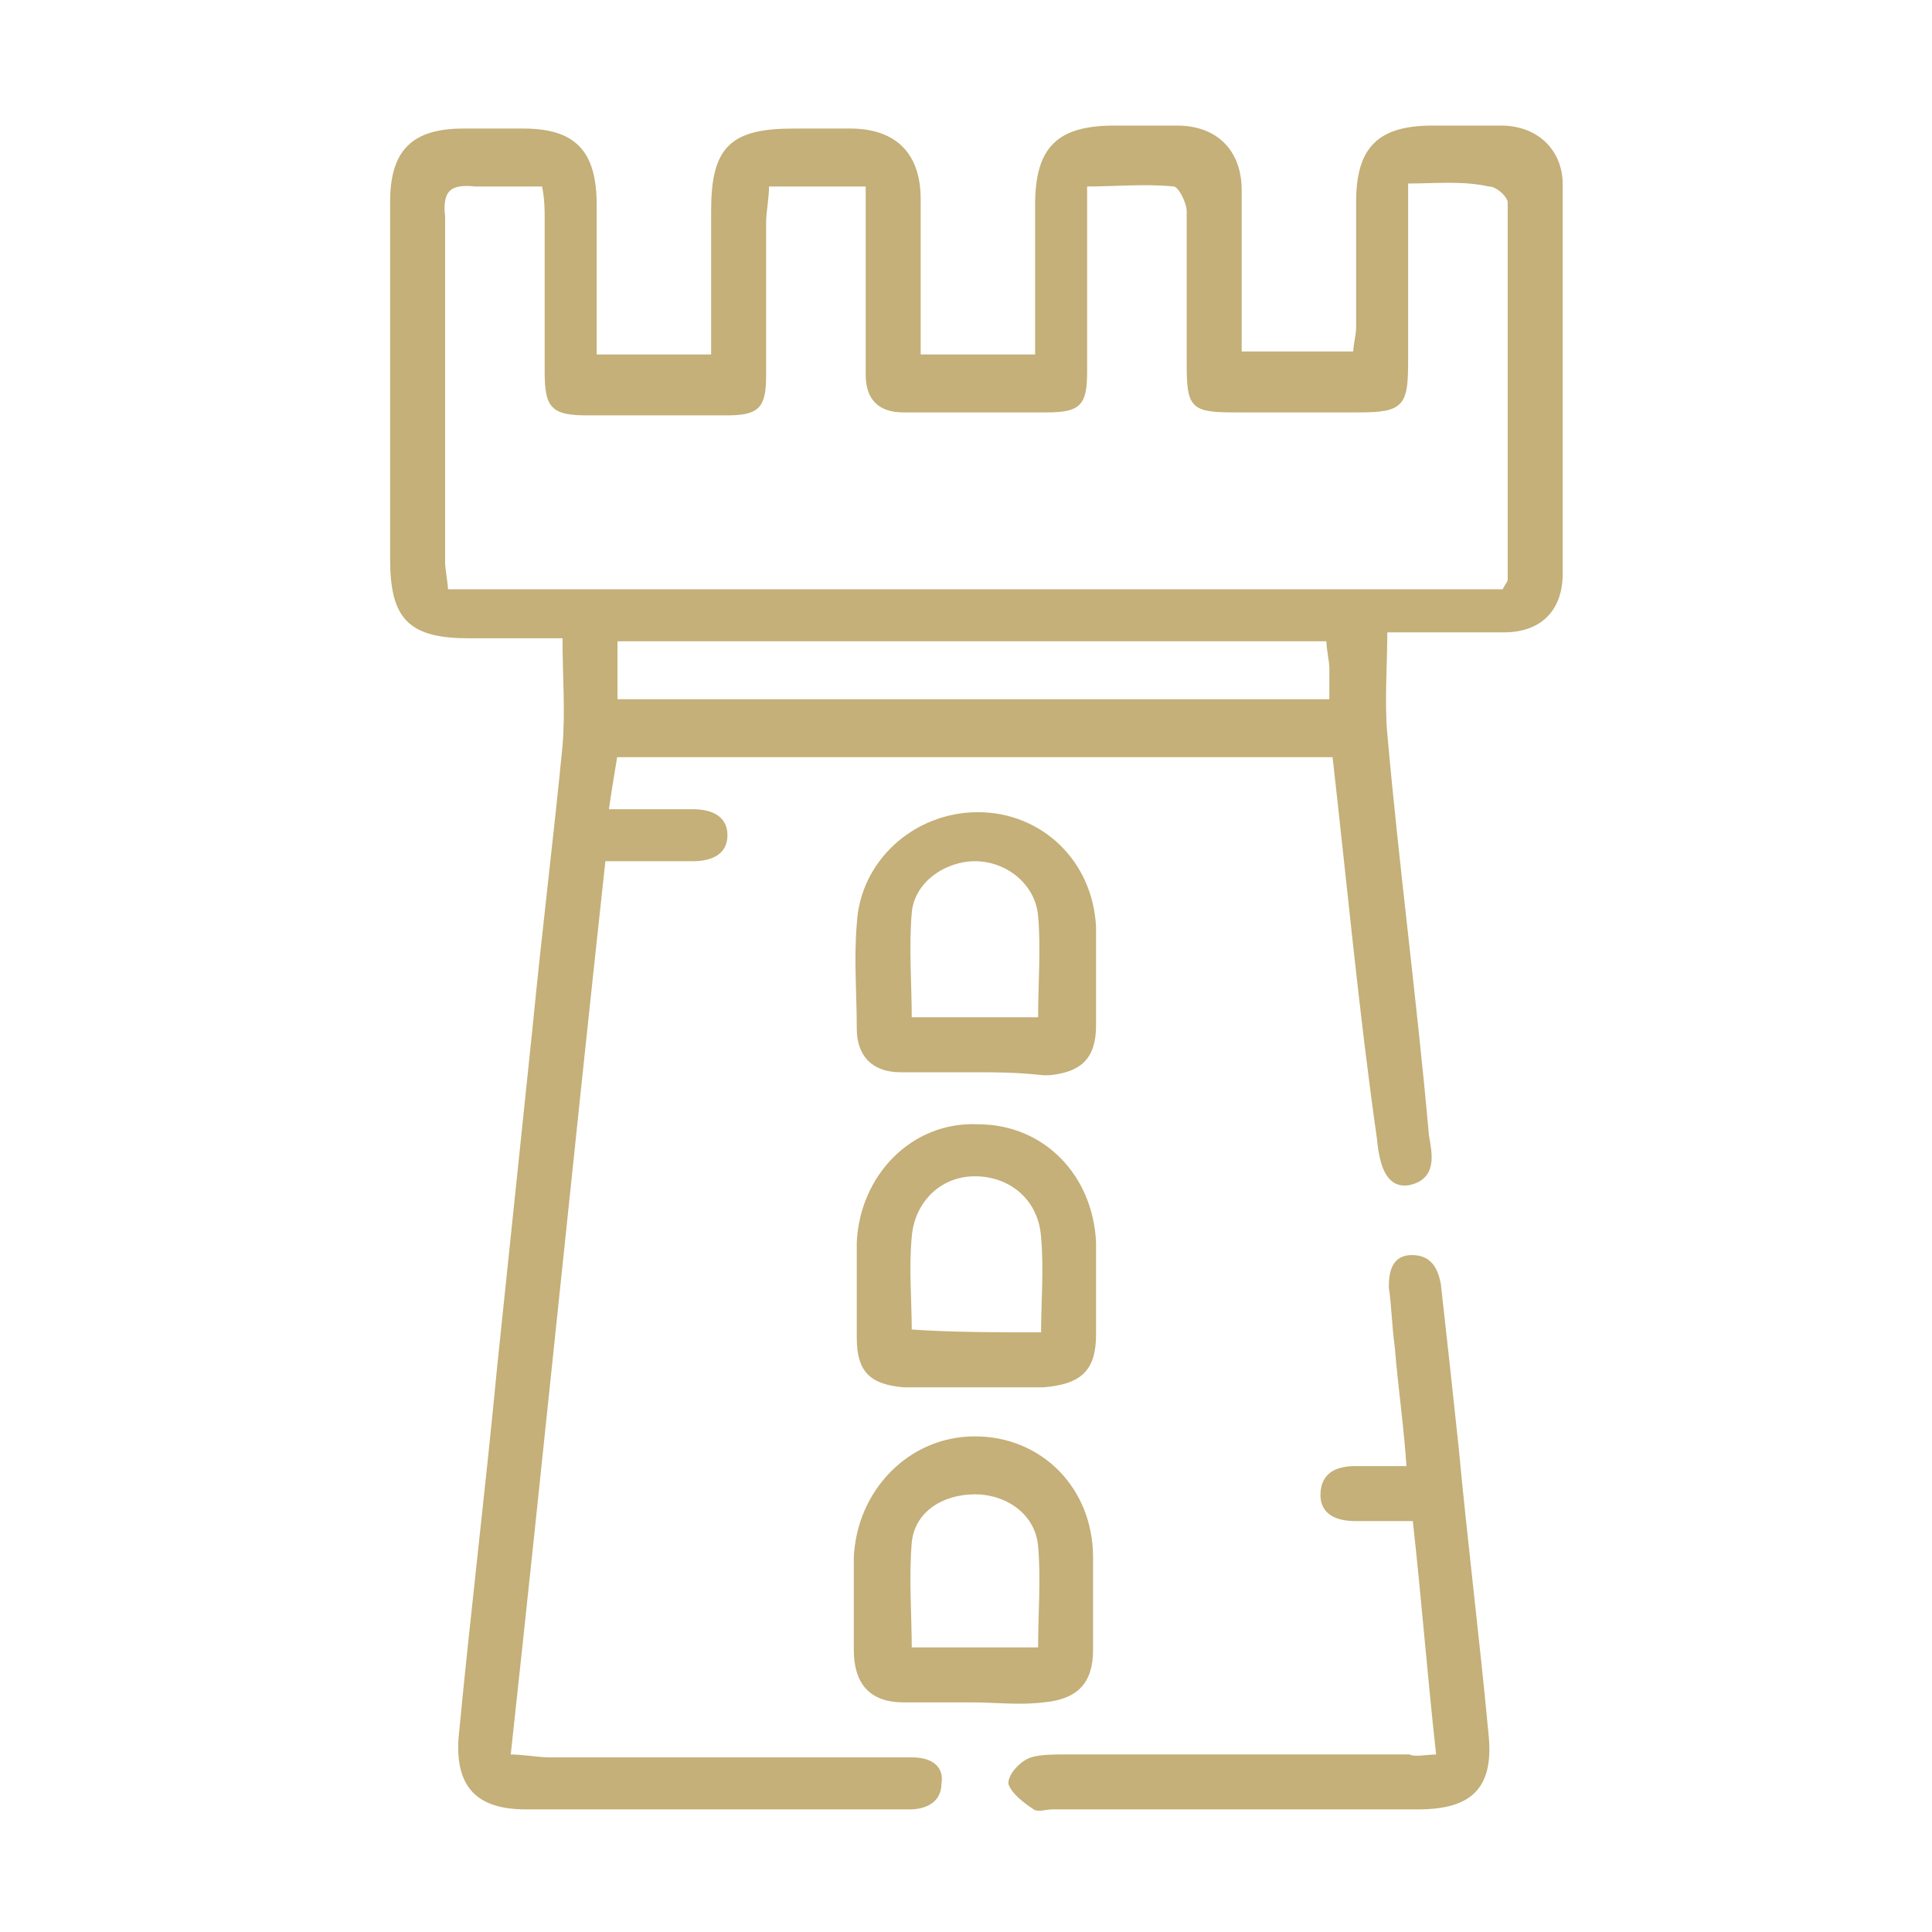 <?xml version="1.0" encoding="utf-8"?>
<!-- Generator: Adobe Illustrator 22.1.0, SVG Export Plug-In . SVG Version: 6.00 Build 0)  -->
<svg version="1.1" id="Calque_1" xmlns="http://www.w3.org/2000/svg" xmlns:xlink="http://www.w3.org/1999/xlink" x="0px" y="0px"
	 viewBox="0 0 65 65" style="enable-background:new 0 0 65 65;" xml:space="preserve">
<style type="text/css">
	.st0{display:none;}
	.st1{display:inline;fill:#C4B078;}
	.st2{display:inline;}
	.st3{fill:#C4B078;}
	.st4{fill:#C4B078;stroke:#C4B078;stroke-width:0.15;stroke-miterlimit:10;}
</style>
<g id="Art_et_culture" class="st0">
	<path class="st1" d="M44.6,18.9l-0.7-0.2c-3.4-0.8-6.9,0.5-8.8,3.4c-0.3,0.5-0.2,1.2,0.3,1.5c0.5,0.3,1.1,0.2,1.4-0.3
		c1.4-2.1,4-3.1,6.5-2.5l0.7,0.2c0.6,0.1,1.2-0.2,1.3-0.8C45.5,19.6,45.2,19,44.6,18.9L44.6,18.9z M44.6,18.9"/>
	<path class="st1" d="M55.8,31.2c-0.3-0.1-0.6-0.1-0.8,0.1h0c-4.9,2.5-10.8,2.5-15.7,0c-0.5-0.3-1.2-0.1-1.4,0.5
		c-0.1,0.3-0.2,0.5-0.1,0.8l1,3.1c1.5,4.6,6.5,7.1,11.1,5.6c2.6-0.9,4.7-2.9,5.6-5.6l1-3.1C56.7,32,56.4,31.4,55.8,31.2L55.8,31.2z
		 M53.4,35c-1.1,3.5-4.9,5.4-8.4,4.2c-2-0.7-3.6-2.2-4.2-4.2l-0.3-0.8c4.3,1.5,8.9,1.5,13.1,0L53.4,35z M53.4,35"/>
	<g class="st2">
		<path class="st3" d="M60.6,22.6C60.6,22.6,60.5,22.5,60.6,22.6c-1.9-2.9-5.5-4.3-8.8-3.5L51,19.3c-0.6,0.2-0.9,0.8-0.7,1.3
			c0.2,0.5,0.7,0.8,1.2,0.7l0.7-0.2c2.5-0.6,5.1,0.4,6.5,2.5c0.3,0.5,1,0.7,1.5,0.3C60.7,23.7,60.9,23.1,60.6,22.6L60.6,22.6z
			 M60.6,22.6"/>
		<path class="st3" d="M64.1,9.2c-11-3.7-23-3.7-34,0c-0.4,0.1-0.7,0.6-0.7,1v8c-9.1,2-18.5,1.5-27.3-1.5c-0.6-0.2-1.2,0.1-1.4,0.7
			c0,0.1-0.1,0.2-0.1,0.3v15.7c0,8.7,3.7,16.9,10.2,22.7c3.8,3.4,9.6,3.6,13.6,0.4l0.3-0.3c4.4-3.5,7.8-8.3,9.6-13.6
			c1.4,2.2,3.2,4.2,5.2,6c3.8,3.4,9.6,3.6,13.6,0.4l0.3-0.3C60.7,43,64.9,34.2,64.9,25V10.2C64.9,9.7,64.6,9.3,64.1,9.2L64.1,9.2z
			 M23.4,54.6l-0.3,0.3c-3.2,2.6-7.8,2.5-10.9-0.3c-6-5.4-9.4-13.1-9.4-21.1V19.2c8.6,2.6,17.8,3,26.6,1.2v5.6c0,0.6,0,1.3,0.1,1.9
			c0,0.2,0,0.4,0.1,0.6c0,0.4,0.1,0.8,0.1,1.2c0,0.3,0.1,0.5,0.1,0.7c0.1,0.4,0.1,0.7,0.2,1.1c0,0.3,0.1,0.5,0.2,0.8
			c0.1,0.3,0.1,0.7,0.2,1c0.1,0.3,0.2,0.5,0.2,0.8c0.1,0.3,0.2,0.7,0.3,1c0.1,0.3,0.2,0.5,0.3,0.8c0.1,0.3,0.2,0.6,0.3,1
			c0.1,0.3,0.2,0.5,0.3,0.8c0.1,0.3,0.3,0.6,0.4,0.9c0.1,0.3,0.3,0.5,0.4,0.8c0.1,0.2,0.2,0.5,0.3,0.7C31.4,45.8,28,50.9,23.4,54.6
			L23.4,54.6z M62.7,25c0,8.6-3.9,16.7-10.6,22.1l-0.3,0.3c-3.2,2.6-7.8,2.5-10.9-0.3c-2.4-2.2-4.4-4.7-6-7.5
			c-1.7-3.1-2.8-6.5-3.3-10.1c-0.1-1.2-0.2-2.4-0.2-3.5v-15c10.2-3.2,21-3.2,31.2,0V25z M62.7,25"/>
	</g>
	<path class="st1" d="M13.6,28c-0.5-0.3-1.2-0.2-1.5,0.3L11.6,29c-1.2,1.9-3.3,3-5.6,3c-0.6,0-1.1,0.5-1.1,1.1s0.5,1.1,1.1,1.1
		c3,0,5.7-1.5,7.4-4l0.5-0.7C14.2,29,14,28.3,13.6,28L13.6,28z M13.6,28"/>
	<path class="st1" d="M24.7,43.7L24.7,43.7c-4.1-2.7-9.4-2.7-13.4,0c-1.7,1.2-2.2,3.5-1,5.2c0.7,1,1.9,1.7,3.1,1.7
		c0.6,0,1.1-0.1,1.7-0.4c1.9-0.9,4.1-0.9,5.9,0c1.8,0.9,4.1,0.2,5-1.6C26.8,46.9,26.3,44.8,24.7,43.7L24.7,43.7z M23.9,47.7
		c-0.4,0.7-1.3,0.9-2,0.5c-2.5-1.2-5.4-1.2-7.9,0c-0.7,0.4-1.6,0.1-2-0.5c-0.5-0.7-0.3-1.7,0.4-2.2c3.3-2.2,7.7-2.2,11,0
		C24.2,46,24.4,47,23.9,47.7L23.9,47.7z M23.9,47.7"/>
	<path class="st1" d="M30,37.6l-2.1-4.9l0,0c-0.1-0.4-0.5-0.7-1-0.7c-2.2,0-4.3-1.1-5.6-3l-0.5-0.7c-0.3-0.5-1-0.6-1.5-0.3
		c-0.5,0.3-0.6,1-0.3,1.5l0.5,0.7c1.3,2,3.5,3.4,5.9,3.8l-1.5,3.6c-0.7,1.7,0.1,3.7,1.8,4.4c1.7,0.7,3.7-0.1,4.4-1.8
		C30.3,39.4,30.3,38.4,30,37.6L30,37.6z M27.9,39.6c-0.4,0.6-1.2,0.7-1.7,0.3c-0.1-0.1-0.2-0.2-0.3-0.3c-0.2-0.3-0.3-0.8-0.1-1.1
		l1.1-2.6l1.1,2.6C28.1,38.8,28.1,39.2,27.9,39.6L27.9,39.6z M27.9,39.6"/>
</g>
<g id="Partage" class="st0">
	<path class="st1" d="M20.3,42.3c1.1,0,2.2-0.4,3-1.2c0.5-0.5,0.9-1.2,1.1-1.9l2.2,2.2c0.8,0.8,1.9,1.2,3,1.2c1.1,0,2.2-0.4,3-1.2
		c0.8-0.8,1.2-1.9,1.2-3c0-1.1-0.4-2.2-1.2-3l-1.9-1.9c0.7-0.2,1.4-0.5,1.9-1.1c0.8-0.8,1.2-1.9,1.2-3c0-1.1-0.4-2.2-1.2-3l-2.6-2.6
		c0.7-0.2,1.4-0.5,1.9-1.1c0.8-0.8,1.2-1.9,1.2-3s-0.4-2.2-1.2-3l-7.5-7.5V2c0-0.6-0.5-1.1-1.1-1.1c-0.6,0-1.1,0.5-1.1,1.1v5.6
		c-1.5-0.6-3.4-0.3-4.6,0.9c-1.3,1.3-1.6,3.3-0.8,4.8c-0.8,0.1-1.6,0.5-2.2,1.1c-1.3,1.3-1.6,3.2-0.8,4.8c-0.8,0.2-1.6,0.6-2.2,1.2
		c-1.3,1.3-1.6,3.2-0.8,4.8c-0.8,0.2-1.6,0.6-2.2,1.2c-0.8,0.8-1.2,1.9-1.2,3c0,1.1,0.4,2.2,1.2,3l8.6,8.6
		C18.2,41.8,19.2,42.3,20.3,42.3L20.3,42.3z M19.2,10c0.4-0.4,0.9-0.6,1.5-0.6c0.6,0,1.1,0.2,1.5,0.6l0.4,0.4l7.8,7.8
		c0.4,0.4,0.6,0.9,0.6,1.5c0,0.6-0.2,1.1-0.6,1.5c-0.8,0.8-2.2,0.8-3,0L19.2,13C18.3,12.2,18.3,10.9,19.2,10L19.2,10z M16.2,16
		c0.4-0.4,0.9-0.6,1.5-0.6c0.6,0,1.1,0.2,1.5,0.6l11.9,11.9c0.4,0.4,0.6,0.9,0.6,1.5c0,0.6-0.2,1.1-0.6,1.5c-0.8,0.8-2.2,0.8-3,0
		L17.7,20.5L16.2,19C15.4,18.2,15.4,16.8,16.2,16L16.2,16z M13.2,22c0.4-0.4,0.9-0.6,1.5-0.6c0.6,0,1.1,0.2,1.5,0.6l5.8,5.8l9.1,9.1
		c0.4,0.4,0.6,0.9,0.6,1.5c0,0.6-0.2,1.1-0.6,1.5c-0.8,0.8-2.2,0.8-3,0l-4.8-4.8c0,0,0,0,0,0L19,30.8l-5.8-5.8
		C12.4,24.1,12.4,22.8,13.2,22L13.2,22z M9.6,29.4c0-0.6,0.2-1.1,0.6-1.5c0.4-0.4,0.9-0.6,1.5-0.6c0.6,0,1.1,0.2,1.5,0.6l0.6,0.6
		l8,8c0.8,0.8,0.8,2.2,0,3c-0.8,0.8-2.2,0.8-3,0l-8.6-8.6C9.8,30.5,9.6,30,9.6,29.4L9.6,29.4z M9.6,29.4"/>
	<path class="st1" d="M53.8,27.3c0,0.6,0.5,1.1,1.1,1.1c0.6,0,1.1-0.5,1.1-1.1c0-7.6-3.2-12.1-5.1-14.8c-0.6-0.8-1.2-1.8-1.2-2.1V2
		c0-0.6-0.5-1.1-1.1-1.1C48,1,47.5,1.5,47.5,2v8.4c0,1,0.7,2,1.6,3.3C51,16.4,53.8,20.4,53.8,27.3L53.8,27.3z M53.8,27.3"/>
	<path class="st1" d="M23.3,60c-0.6,0-1.1,0.5-1.1,1.1v2.1c0,0.6,0.5,1.1,1.1,1.1c0.6,0,1.1-0.5,1.1-1.1v-2.1
		C24.4,60.5,23.9,60,23.3,60L23.3,60z M23.3,60"/>
	<path class="st1" d="M51.3,28.6c-2.5-1.7-10.3-6.2-10.7-6.4c-0.7-0.4-1.5-0.3-2.2,0.1c-1.5,1-2.5,3.6-2.5,5c0,2,1.4,3.3,2.9,4.6
		c0.5,0.5,1.1,0.9,1.6,1.5l5.3,5.3c0.3,0.3,0.7,0.7,0.7,0.8c0,0.1,0,0.3,0,0.5c-0.2,0.7-2.2,2.9-3.9,4.6L31,55.1
		c-0.3,0.3-1,0.7-1.4,0.7h-9.5c-1.2,0-2.1-0.9-2.1-2.1c0-1.2,0.9-2.1,2.1-2.1h7.4c1.4,0,2.7-1.2,2.9-1.4l7.4-7.4
		c0.4-0.4,0.4-1.1,0-1.5c-0.4-0.4-1.1-0.4-1.5,0l-7.4,7.4c-0.3,0.3-1,0.7-1.4,0.7H16.9c-1.2,0-2.1-0.9-2.1-2.1
		c0-1.2,0.9-2.1,2.1-2.1h8.4c0.6,0,1.1-0.5,1.1-1.1c0-0.6-0.5-1.1-1.1-1.1H13.8c-1.2,0-2.1-0.9-2.1-2.1c0-0.5,0.2-1,0.5-1.4
		c0.4-0.4,0.4-1.1-0.1-1.5c-0.4-0.4-1.1-0.4-1.5,0.1C9.9,39,9.6,40,9.6,41c0,2.2,1.7,3.9,3.8,4.2c-0.4,0.6-0.6,1.4-0.6,2.2
		c0,2.2,1.7,3.9,3.8,4.2c-0.4,0.6-0.6,1.4-0.6,2.2c0,2.3,1.9,4.2,4.2,4.2h9.5c1.4,0,2.7-1.2,2.8-1.3L44,46c4.5-4.5,4.5-5.6,4.5-6
		c0-1.4-0.2-1.7-1.4-2.9l-5.3-5.3c-0.6-0.6-1.2-1.1-1.7-1.6c-1.4-1.3-2.2-2-2.2-3c0-1.3,1.1-3.3,1.6-3.3c0.1,0,8.1,4.7,10.5,6.3
		c2.7,1.8,5.9,4.7,5.9,10.7c0,4.5-3.6,10.7-5.9,14.7c-1.7,2.9-2.5,4.3-2.5,5.3v2.1c0,0.6,0.5,1.1,1.1,1.1c0.6,0,1.1-0.5,1.1-1.1
		v-2.1c0-0.5,1.2-2.5,2.2-4.3c2.6-4.5,6.2-10.7,6.2-15.8C58.1,33.9,54.2,30.5,51.3,28.6L51.3,28.6z M51.3,28.6"/>
</g>
<g id="Transmission" class="st0">
	<path class="st1" d="M63.7,31.4h-3.5c-0.7,0-1.3,0.6-1.3,1.3s0.6,1.3,1.3,1.3h3.5c0.7,0,1.3-0.6,1.3-1.3S64.4,31.4,63.7,31.4
		L63.7,31.4z M63.7,31.4"/>
	<path class="st1" d="M63.6,24.6c-0.3-0.6-1.1-0.8-1.7-0.5l-2.3,1.3c-0.6,0.3-0.8,1.1-0.5,1.7c0.2,0.4,0.7,0.6,1.1,0.6
		c0.2,0,0.4-0.1,0.6-0.2l2.3-1.3C63.8,26,64,25.2,63.6,24.6L63.6,24.6z M63.6,24.6"/>
	<path class="st1" d="M63.2,38.9l-2.3-1.3c-0.6-0.3-1.4-0.1-1.7,0.5c-0.3,0.6-0.1,1.4,0.5,1.7l2.3,1.3c0.2,0.1,0.4,0.2,0.6,0.2
		c0.4,0,0.9-0.2,1.1-0.6C64,40,63.8,39.2,63.2,38.9L63.2,38.9z M63.2,38.9"/>
	<path class="st1" d="M54,15.2c-1.2-5.4-2.9-8.1-5.1-8.1c-0.4,0-0.8,0.1-1.2,0.3L1.3,26.9c-0.5,0.2-0.8,0.7-0.8,1.2v9.1
		c0,0.5,0.3,1,0.8,1.2l6.8,2.9c0,0,0,0,0,0l3.3,1.4v7.9c0,2,1.6,3.6,3.6,3.6h11.5c2,0,3.6-1.6,3.6-3.6v-0.1l17.6,7.4
		c0.4,0.2,0.8,0.3,1.2,0.3c2.2,0,3.9-2.6,5.1-8.1c1.1-4.7,1.7-10.8,1.7-17.4C55.6,26.1,55,19.9,54,15.2L54,15.2z M27.5,50.4
		c0,0.6-0.5,1.1-1.1,1.1H15c-0.6,0-1.1-0.5-1.1-1.1v-6.8l13.6,5.7V50.4z M9.9,39.2v-6.6c0-0.7-0.6-1.3-1.3-1.3
		c-0.7,0-1.3,0.6-1.3,1.3v5.5l-4.3-1.8v-7.4l41.7-17.5c-0.4,1.1-0.8,2.4-1.1,3.9c0,0.2-0.1,0.3-0.1,0.5l-14.3,5.4
		c-0.7,0.2-1,1-0.7,1.6c0.2,0.5,0.7,0.8,1.2,0.8c0.1,0,0.3,0,0.4-0.1L43,18.7c-0.7,4.1-1,8.9-1,14c0,6.5,0.6,12.7,1.7,17.4
		c0.3,1.5,0.7,2.8,1.1,3.9L9.9,39.2z M44.6,28c2.2,0.4,3.9,2.3,3.9,4.7c0,2.3-1.7,4.3-3.9,4.7c-0.1-1.5-0.1-3.1-0.1-4.7
		C44.5,31,44.6,29.5,44.6,28L44.6,28z M51.5,49.4c-1.1,5-2.4,6.1-2.7,6.1c0,0,0,0,0,0c0,0,0,0-0.1,0l0,0c-0.4-0.3-1.5-1.6-2.6-6.1
		c-0.6-2.7-1.1-6-1.3-9.6c3.5-0.5,6.3-3.5,6.3-7.2c0-3.7-2.7-6.7-6.3-7.2c0.3-3.6,0.7-6.9,1.3-9.6c1-4.4,2.1-5.8,2.6-6.1l0.1,0
		c0,0,0,0,0,0c0.3,0,1.5,1.1,2.7,6.1c1,4.5,1.6,10.4,1.6,16.8C53.1,39,52.5,44.9,51.5,49.4L51.5,49.4z M51.5,49.4"/>
	<path class="st1" d="M25.7,23.8c-0.2-0.7-1-1-1.6-0.7l0,0c-0.7,0.2-1,1-0.7,1.6c0.2,0.5,0.7,0.8,1.2,0.8c0.1,0,0.3,0,0.4-0.1l0,0
		C25.6,25.2,25.9,24.5,25.7,23.8L25.7,23.8z M25.7,23.8"/>
</g>
<g id="Protection_du_patrimoine">
	<path class="st4" d="M44.9,25.4c-8.1,0-16.1,0-24.2,0c-0.1,0.6-0.2,1.2-0.3,1.9c1,0,1.9,0,2.9,0c0.6,0,1.1,0.2,1.1,0.8
		c0,0.6-0.5,0.8-1.1,0.8c-0.9,0-1.9,0-3,0C19.2,39,18.2,49,17.1,59.1c0.5,0,1,0.1,1.4,0.1c3.7,0,7.5,0,11.2,0c0.3,0,0.7,0,1,0
		c0.5,0,1,0.2,0.9,0.8c0,0.6-0.5,0.8-1,0.8c-1.6,0-3.2,0-4.7,0c-2.7,0-5.4,0-8.2,0c-1.6,0-2.3-0.7-2.2-2.3c0.4-4.2,0.9-8.3,1.3-12.5
		c0.4-3.8,0.8-7.7,1.2-11.5c0.3-3.1,0.7-6.3,1-9.4c0.1-1.2,0-2.3,0-3.7c-1.1,0-2.1,0-3.2,0c-2,0-2.6-0.6-2.6-2.6c0-4,0-8,0-12
		c0-1.7,0.7-2.4,2.4-2.4c0.7,0,1.3,0,2,0c1.7,0,2.4,0.7,2.4,2.5c0,1.7,0,3.4,0,5.1c1.3,0,2.6,0,4,0c0-1.6,0-3.3,0-4.9
		c0-2.1,0.6-2.7,2.7-2.7c0.6,0,1.2,0,1.9,0c1.5,0,2.3,0.8,2.3,2.3c0,1.8,0,3.5,0,5.3c1.4,0,2.6,0,4,0c0-1.7,0-3.4,0-5.1
		c0-1.9,0.7-2.6,2.6-2.6c0.7,0,1.4,0,2.1,0c1.3,0,2.1,0.8,2.1,2.1c0,1.8,0,3.6,0,5.5c1.3,0,2.6,0,3.9,0c0-0.3,0.1-0.6,0.1-0.9
		c0-1.4,0-2.8,0-4.2c0-1.8,0.7-2.5,2.5-2.5c0.8,0,1.5,0,2.3,0c1.2,0,2,0.8,2,1.9c0,4.4,0,8.7,0,13.1c0,1.2-0.7,1.9-1.9,1.9
		c-1.3,0-2.6,0-4,0c0,1.2-0.1,2.4,0,3.5c0.4,4.5,1,9,1.4,13.5c0.1,0.6,0.3,1.4-0.6,1.6c-0.6,0.1-0.9-0.4-1-1.5
		C45.8,34.1,45.4,29.8,44.9,25.4z M47.3,6.1c0,2.1,0,4.1,0,6c0,1.5-0.1,1.7-1.6,1.7c-1.4,0-2.7,0-4.1,0c-1.5,0-1.6-0.1-1.6-1.6
		c0-1.7,0-3.4,0-5.1c0-0.3-0.3-0.9-0.5-0.9c-1-0.1-1.9,0-3,0c0,0.6,0,1,0,1.5c0,1.6,0,3.2,0,4.8c0,1.1-0.2,1.3-1.3,1.3
		c-1.6,0-3.2,0-4.8,0c-0.8,0-1.2-0.4-1.2-1.2c0-1.6,0-3.2,0-4.8c0-0.5,0-1,0-1.6c-1.2,0-2.3,0-3.4,0c0,0.5-0.1,0.9-0.1,1.3
		c0,1.7,0,3.4,0,5.1c0,1.1-0.2,1.3-1.3,1.3c-1.5,0-3.1,0-4.6,0c-1.2,0-1.4-0.2-1.4-1.4c0-1.7,0-3.4,0-5.1c0-0.4,0-0.7-0.1-1.2
		c-0.8,0-1.6,0-2.3,0c-0.9-0.1-1.2,0.2-1.1,1.1c0,3.9,0,7.7,0,11.6c0,0.3,0.1,0.7,0.1,1c12,0,23.8,0,35.6,0c0.1-0.2,0.2-0.3,0.2-0.4
		c0-4.2,0-8.4,0-12.7c0-0.2-0.4-0.6-0.7-0.6C49.2,6,48.3,6.1,47.3,6.1z M44.8,23.6c0-0.5,0-0.8,0-1.1c0-0.3-0.1-0.6-0.1-1
		c-8,0-16,0-24,0c0,0.7,0,1.4,0,2.1C28.8,23.6,36.7,23.6,44.8,23.6z"/>
	<path class="st4" d="M48.4,59.1c-0.3-2.7-0.5-5.3-0.8-8c-0.7,0-1.4,0-2,0c-0.6,0-1.1-0.2-1.1-0.8c0-0.7,0.5-0.9,1.1-0.9
		c0.5,0,1.1,0,1.8,0c-0.1-1.5-0.3-2.8-0.4-4.1c-0.1-0.7-0.1-1.3-0.2-2c0-0.5,0.1-1,0.7-1c0.6,0,0.8,0.4,0.9,0.9
		c0.2,1.8,0.4,3.6,0.6,5.5c0.3,3.2,0.7,6.4,1,9.6c0.2,1.8-0.5,2.5-2.3,2.5c-4.1,0-8.2,0-12.3,0c-0.2,0-0.5,0.1-0.6,0
		c-0.3-0.2-0.7-0.5-0.8-0.8c0-0.3,0.4-0.7,0.7-0.8c0.3-0.1,0.8-0.1,1.2-0.1c3.8,0,7.6,0,11.5,0C47.6,59.2,48,59.1,48.4,59.1z"/>
	<path class="st4" d="M32.8,46.6c-0.8,0-1.6,0-2.4,0c-1.1-0.1-1.5-0.5-1.5-1.6c0-1.1,0-2.1,0-3.2c0.1-2.2,1.8-4,4-3.9
		c2.2,0,3.8,1.7,3.9,3.9c0,1,0,2.1,0,3.1c0,1.2-0.5,1.6-1.7,1.7C34.3,46.6,33.5,46.6,32.8,46.6C32.8,46.6,32.8,46.6,32.8,46.6z
		 M35.1,44.9c0-1.1,0.1-2.2,0-3.3c-0.1-1.3-1.1-2.1-2.3-2.1c-1.2,0-2.1,0.9-2.2,2.1c-0.1,1.1,0,2.1,0,3.2
		C32,44.9,33.5,44.9,35.1,44.9z"/>
	<path class="st4" d="M32.7,57.2c-0.8,0-1.5,0-2.3,0c-1.1,0-1.6-0.6-1.6-1.7c0-1,0-2.1,0-3.1c0.1-2.2,1.8-4,4-4c2.2,0,3.9,1.7,3.9,4
		c0,1,0,2.1,0,3.1c0,1.1-0.5,1.6-1.6,1.7C34.3,57.3,33.5,57.2,32.7,57.2z M35,55.5c0-1.2,0.1-2.4,0-3.5c-0.1-1.1-1.1-1.8-2.2-1.8
		c-1.1,0-2.1,0.6-2.2,1.7c-0.1,1.2,0,2.4,0,3.6C32.1,55.5,33.5,55.5,35,55.5z"/>
	<path class="st4" d="M32.8,36c-0.8,0-1.7,0-2.5,0c-0.9,0-1.4-0.5-1.4-1.4c0-1.2-0.1-2.3,0-3.5c0.1-2.1,1.9-3.7,4-3.7
		c2.1,0,3.8,1.6,3.9,3.8c0,1.1,0,2.2,0,3.3c0,1.1-0.5,1.5-1.5,1.6c-0.1,0-0.1,0-0.2,0C34.2,36,33.5,36,32.8,36z M35,34.3
		c0-1.2,0.1-2.4,0-3.5c-0.1-1.1-1.1-1.9-2.2-1.9c-1,0-2.1,0.7-2.2,1.8c-0.1,1.2,0,2.4,0,3.6C32,34.3,33.5,34.3,35,34.3z"/>
</g>
<g id="Participer_à_la_promotion_des_artistes" class="st0">
	<path class="st1" d="M44.6,18.9l-0.7-0.2c-3.4-0.8-6.9,0.5-8.8,3.4c-0.3,0.5-0.2,1.2,0.3,1.5c0.5,0.3,1.1,0.2,1.4-0.3
		c1.4-2.1,4-3.1,6.5-2.5l0.7,0.2c0.6,0.1,1.2-0.2,1.3-0.8C45.5,19.6,45.2,19,44.6,18.9L44.6,18.9z M44.6,18.9"/>
	<path class="st1" d="M55.8,31.2c-0.3-0.1-0.6-0.1-0.8,0.1h0c-4.9,2.5-10.8,2.5-15.7,0c-0.5-0.3-1.2-0.1-1.4,0.5
		c-0.1,0.3-0.2,0.5-0.1,0.8l1,3.1c1.5,4.6,6.5,7.1,11.1,5.6c2.6-0.9,4.7-2.9,5.6-5.6l1-3.1C56.7,32,56.4,31.4,55.8,31.2L55.8,31.2z
		 M53.4,35c-1.1,3.5-4.9,5.4-8.4,4.2c-2-0.7-3.6-2.2-4.2-4.2l-0.3-0.8c4.3,1.5,8.9,1.5,13.1,0L53.4,35z M53.4,35"/>
	<g class="st2">
		<path class="st3" d="M60.6,22.6C60.6,22.6,60.5,22.5,60.6,22.6c-1.9-2.9-5.5-4.3-8.8-3.5L51,19.3c-0.6,0.2-0.9,0.8-0.7,1.3
			c0.2,0.5,0.7,0.8,1.2,0.7l0.7-0.2c2.5-0.6,5.1,0.4,6.5,2.5c0.3,0.5,1,0.7,1.5,0.3C60.7,23.7,60.9,23.1,60.6,22.6L60.6,22.6z
			 M60.6,22.6"/>
		<path class="st3" d="M64.1,9.2c-11-3.7-23-3.7-34,0c-0.4,0.1-0.7,0.6-0.7,1v8c-9.1,2-18.5,1.5-27.3-1.5c-0.6-0.2-1.2,0.1-1.4,0.7
			c0,0.1-0.1,0.2-0.1,0.3v15.7c0,8.7,3.7,16.9,10.2,22.7c3.8,3.4,9.6,3.6,13.6,0.4l0.3-0.3c4.4-3.5,7.8-8.3,9.6-13.6
			c1.4,2.2,3.2,4.2,5.2,6c3.8,3.4,9.6,3.6,13.6,0.4l0.3-0.3C60.7,43,64.9,34.2,64.9,25V10.2C64.9,9.7,64.6,9.3,64.1,9.2L64.1,9.2z
			 M23.4,54.6l-0.3,0.3c-3.2,2.6-7.8,2.5-10.9-0.3c-6-5.4-9.4-13.1-9.4-21.1V19.2c8.6,2.6,17.8,3,26.6,1.2v5.6c0,0.6,0,1.3,0.1,1.9
			c0,0.2,0,0.4,0.1,0.6c0,0.4,0.1,0.8,0.1,1.2c0,0.3,0.1,0.5,0.1,0.7c0.1,0.4,0.1,0.7,0.2,1.1c0,0.3,0.1,0.5,0.2,0.8
			c0.1,0.3,0.1,0.7,0.2,1c0.1,0.3,0.2,0.5,0.2,0.8c0.1,0.3,0.2,0.7,0.3,1c0.1,0.3,0.2,0.5,0.3,0.8c0.1,0.3,0.2,0.6,0.3,1
			c0.1,0.3,0.2,0.5,0.3,0.8c0.1,0.3,0.3,0.6,0.4,0.9c0.1,0.3,0.3,0.5,0.4,0.8c0.1,0.2,0.2,0.5,0.3,0.7C31.4,45.8,28,50.9,23.4,54.6
			L23.4,54.6z M62.7,25c0,8.6-3.9,16.7-10.6,22.1l-0.3,0.3c-3.2,2.6-7.8,2.5-10.9-0.3c-2.4-2.2-4.4-4.7-6-7.5
			c-1.7-3.1-2.8-6.5-3.3-10.1c-0.1-1.2-0.2-2.4-0.2-3.5v-15c10.2-3.2,21-3.2,31.2,0V25z M62.7,25"/>
	</g>
	<path class="st1" d="M13.6,28c-0.5-0.3-1.2-0.2-1.5,0.3L11.6,29c-1.2,1.9-3.3,3-5.6,3c-0.6,0-1.1,0.5-1.1,1.1s0.5,1.1,1.1,1.1
		c3,0,5.7-1.5,7.4-4l0.5-0.7C14.2,29,14,28.3,13.6,28L13.6,28z M13.6,28"/>
	<path class="st1" d="M24.7,43.7L24.7,43.7c-4.1-2.7-9.4-2.7-13.4,0c-1.7,1.2-2.2,3.5-1,5.2c0.7,1,1.9,1.7,3.1,1.7
		c0.6,0,1.1-0.1,1.7-0.4c1.9-0.9,4.1-0.9,5.9,0c1.8,0.9,4.1,0.2,5-1.6C26.8,46.9,26.3,44.8,24.7,43.7L24.7,43.7z M23.9,47.7
		c-0.4,0.7-1.3,0.9-2,0.5c-2.5-1.2-5.4-1.2-7.9,0c-0.7,0.4-1.6,0.1-2-0.5c-0.5-0.7-0.3-1.7,0.4-2.2c3.3-2.2,7.7-2.2,11,0
		C24.2,46,24.4,47,23.9,47.7L23.9,47.7z M23.9,47.7"/>
	<path class="st1" d="M30,37.6l-2.1-4.9l0,0c-0.1-0.4-0.5-0.7-1-0.7c-2.2,0-4.3-1.1-5.6-3l-0.5-0.7c-0.3-0.5-1-0.6-1.5-0.3
		c-0.5,0.3-0.6,1-0.3,1.5l0.5,0.7c1.3,2,3.5,3.4,5.9,3.8l-1.5,3.6c-0.7,1.7,0.1,3.7,1.8,4.4c1.7,0.7,3.7-0.1,4.4-1.8
		C30.3,39.4,30.3,38.4,30,37.6L30,37.6z M27.9,39.6c-0.4,0.6-1.2,0.7-1.7,0.3c-0.1-0.1-0.2-0.2-0.3-0.3c-0.2-0.3-0.3-0.8-0.1-1.1
		l1.1-2.6l1.1,2.6C28.1,38.8,28.1,39.2,27.9,39.6L27.9,39.6z M27.9,39.6"/>
</g>
<g id="Encourager_la_création" class="st0">
	<path class="st1" d="M42.5,30.5c0,0.6-0.5,1.1-1.1,1.1s-1.1-0.5-1.1-1.1c0-0.6,0.5-1.1,1.1-1.1S42.5,29.9,42.5,30.5L42.5,30.5z
		 M42.5,30.5"/>
	<g class="st2">
		<path class="st3" d="M41.6,35c-0.6-0.1-1.1,0.3-1.2,0.9c-0.3,1.9-1.9,3.6-4.4,4.3c-2.6,0.8-6.3,0.5-8.5-1.9
			c-0.4-0.4-1.1-0.5-1.5-0.1c-0.4,0.4-0.5,1.1-0.1,1.5c1.3,1.4,3,2.4,5.1,2.8c0.7,0.1,1.5,0.2,2.2,0.2c1.2,0,2.3-0.2,3.4-0.5
			c3.3-1,5.5-3.3,5.9-6C42.6,35.6,42.2,35.1,41.6,35L41.6,35z M41.6,35"/>
		<path class="st3" d="M56.3,25.7c-1.9-2.2-4.6-3.7-7.7-4.2c3-2.1,5.7-4.1,7.6-5.9c2.9-2.7,3.8-4.6,3-6C58.2,8,55.6,8,51,9.6
			c-3.9,1.3-8.8,3.6-13.7,6.5c-0.9,0.5-1.7,1-2.5,1.5c-0.6-1.7-0.2-3.7,1.1-5.4c1-1.3,1.2-2.9,0.6-4.3c-0.7-1.4-2.2-2.2-4-2.3h0
			c-6.4,0-12.7,2.5-17.7,7.2c-5,4.6-8.1,10.7-8.6,17.2c-0.7,7.8,1.8,15.2,7,20.9c5.1,5.6,12.3,8.8,19.9,8.8c4,0,7.8-0.7,11.3-2.2
			c3.2-1.3,5.9-3.2,8.3-5.7c2.2-2.3,3.9-4.8,5.1-7.7c1.2-2.7,1.8-5.6,1.8-8.3C59.6,31.7,58.5,28.3,56.3,25.7L56.3,25.7z M34.9,19.9
			c1.1-0.7,2.3-1.4,3.5-2.1c4.6-2.6,9.1-4.8,12.8-6.1c4.1-1.4,5.7-1.3,6.1-1.2c0,0.2-0.3,1.3-3,3.8c-2.2,2.1-5.5,4.5-9.2,6.8
			c-1.2,0.7-2.4,1.5-3.6,2.2c-1.7,1-3.4,1.9-5,2.7c-0.3-1-0.8-1.9-1.3-2.8c-0.5-0.9-1.1-1.7-1.7-2.4C33.9,20.5,34.4,20.2,34.9,19.9
			L34.9,19.9z M34.5,27c-3,1.4-5.7,2.5-7.9,3.1c-0.1-0.5-0.3-1.1-0.6-1.6c-0.3-0.5-0.6-0.9-1-1.2c1.6-1.6,3.9-3.4,6.6-5.3
			c0.6,0.7,1.2,1.5,1.7,2.3C33.9,25.2,34.2,26.1,34.5,27L34.5,27z M57.5,35.7C57.3,46.2,47.9,57.5,33,57.5c-6.9,0-13.6-2.9-18.3-8.1
			c-4.8-5.2-7.1-12.1-6.5-19.3C9.3,17.8,20.1,7.7,32.4,7.7h0c1,0,1.8,0.4,2.1,1.1c0.3,0.6,0.2,1.4-0.3,2c-1.9,2.4-2.4,5.4-1.3,7.9
			c-0.6,0.4-1.1,0.7-1.7,1.1c0,0,0,0,0,0c-3.4,2.3-6.2,4.5-8.1,6.4c-1.4-0.5-3-0.3-4.3,0.4c-2.2,1.3-5.1,7.2-5.6,8.3
			c-0.1,0.3-0.1,0.7,0,1c0.2,0.3,0.5,0.5,0.8,0.5c0.6,0,2.2,0.2,4.1,0.2c2.2,0,4.7-0.2,5.9-0.9c1.3-0.8,2.2-2,2.5-3.4
			c2.6-0.7,6-2,9.6-3.8c2.1-1,4.2-2.1,6.3-3.3c1.1-0.6,2.1-1.3,3.2-1.9c0,0,0,0,0,0C54.5,23.5,57.5,29.8,57.5,35.7L57.5,35.7z
			 M24.6,31.4c-0.1,1.1-0.7,2-1.6,2.5c-1,0.6-4.4,0.7-7.2,0.5c1.3-2.5,3.1-5.4,4.1-6c0.9-0.5,2.1-0.6,3-0.1c0.5,0.3,1,0.7,1.3,1.2
			C24.5,30.1,24.7,30.8,24.6,31.4L24.6,31.4z M24.6,31.4"/>
	</g>
	<path class="st1" d="M24.5,12.1c-2.3,0-4.2,1.9-4.2,4.2c0,2.3,1.9,4.2,4.2,4.2c2.3,0,4.2-1.9,4.2-4.2C28.8,14,26.9,12.1,24.5,12.1
		L24.5,12.1z M24.5,18.5c-1.2,0-2.1-0.9-2.1-2.1c0-1.2,0.9-2.1,2.1-2.1c1.2,0,2.1,0.9,2.1,2.1C26.6,17.5,25.7,18.5,24.5,18.5
		L24.5,18.5z M24.5,18.5"/>
	<path class="st1" d="M19.3,40.5c-2.3,0-4.2,1.9-4.2,4.2c0,2.3,1.9,4.2,4.2,4.2c2.3,0,4.2-1.9,4.2-4.2
		C23.5,42.4,21.6,40.5,19.3,40.5L19.3,40.5z M19.3,46.8c-1.2,0-2.1-0.9-2.1-2.1c0-1.2,0.9-2.1,2.1-2.1c1.2,0,2.1,0.9,2.1,2.1
		C21.4,45.9,20.4,46.8,19.3,46.8L19.3,46.8z M19.3,46.8"/>
	<path class="st1" d="M29.8,46.8c-2.3,0-4.2,1.9-4.2,4.2c0,2.3,1.9,4.2,4.2,4.2c2.3,0,4.2-1.9,4.2-4.2C34,48.7,32.1,46.8,29.8,46.8
		L29.8,46.8z M29.8,53.1c-1.2,0-2.1-0.9-2.1-2.1c0-1.2,0.9-2.1,2.1-2.1c1.2,0,2.1,0.9,2.1,2.1C31.9,52.2,31,53.1,29.8,53.1
		L29.8,53.1z M29.8,53.1"/>
	<path class="st1" d="M42.5,44.7c-2.3,0-4.2,1.9-4.2,4.2c0,2.3,1.9,4.2,4.2,4.2c2.3,0,4.2-1.9,4.2-4.2
		C46.7,46.6,44.8,44.7,42.5,44.7L42.5,44.7z M42.5,51c-1.2,0-2.1-0.9-2.1-2.1c0-1.2,0.9-2.1,2.1-2.1c1.2,0,2.1,0.9,2.1,2.1
		C44.6,50.1,43.6,51,42.5,51L42.5,51z M42.5,51"/>
	<path class="st1" d="M50.9,34.1c-2.3,0-4.2,1.9-4.2,4.2c0,2.3,1.9,4.2,4.2,4.2c2.3,0,4.2-1.9,4.2-4.2C55.1,36,53.2,34.1,50.9,34.1
		L50.9,34.1z M50.9,40.5c-1.2,0-2.1-0.9-2.1-2.1c0-1.2,0.9-2.1,2.1-2.1c1.2,0,2.1,0.9,2.1,2.1C53,39.5,52.1,40.5,50.9,40.5
		L50.9,40.5z M50.9,40.5"/>
</g>
<g id="Accompagner_les_nouveaux_projets" class="st0">
	<path class="st1" d="M20.3,42.3c1.1,0,2.2-0.4,3-1.2c0.5-0.5,0.9-1.2,1.1-1.9l2.2,2.2c0.8,0.8,1.9,1.2,3,1.2c1.1,0,2.2-0.4,3-1.2
		c0.8-0.8,1.2-1.9,1.2-3c0-1.1-0.4-2.2-1.2-3l-1.9-1.9c0.7-0.2,1.4-0.5,1.9-1.1c0.8-0.8,1.2-1.9,1.2-3c0-1.1-0.4-2.2-1.2-3l-2.6-2.6
		c0.7-0.2,1.4-0.5,1.9-1.1c0.8-0.8,1.2-1.9,1.2-3s-0.4-2.2-1.2-3l-7.5-7.5V2c0-0.6-0.5-1.1-1.1-1.1c-0.6,0-1.1,0.5-1.1,1.1v5.6
		c-1.5-0.6-3.4-0.3-4.6,0.9c-1.3,1.3-1.6,3.3-0.8,4.8c-0.8,0.1-1.6,0.5-2.2,1.1c-1.3,1.3-1.6,3.2-0.8,4.8c-0.8,0.2-1.6,0.6-2.2,1.2
		c-1.3,1.3-1.6,3.2-0.8,4.8c-0.8,0.2-1.6,0.6-2.2,1.2c-0.8,0.8-1.2,1.9-1.2,3c0,1.1,0.4,2.2,1.2,3l8.6,8.6
		C18.2,41.8,19.2,42.3,20.3,42.3L20.3,42.3z M19.2,10c0.4-0.4,0.9-0.6,1.5-0.6c0.6,0,1.1,0.2,1.5,0.6l0.4,0.4l7.8,7.8
		c0.4,0.4,0.6,0.9,0.6,1.5c0,0.6-0.2,1.1-0.6,1.5c-0.8,0.8-2.2,0.8-3,0L19.2,13C18.3,12.2,18.3,10.9,19.2,10L19.2,10z M16.2,16
		c0.4-0.4,0.9-0.6,1.5-0.6c0.6,0,1.1,0.2,1.5,0.6l11.9,11.9c0.4,0.4,0.6,0.9,0.6,1.5c0,0.6-0.2,1.1-0.6,1.5c-0.8,0.8-2.2,0.8-3,0
		L17.7,20.5L16.2,19C15.4,18.2,15.4,16.8,16.2,16L16.2,16z M13.2,22c0.4-0.4,0.9-0.6,1.5-0.6c0.6,0,1.1,0.2,1.5,0.6l5.8,5.8l9.1,9.1
		c0.4,0.4,0.6,0.9,0.6,1.5c0,0.6-0.2,1.1-0.6,1.5c-0.8,0.8-2.2,0.8-3,0l-4.8-4.8c0,0,0,0,0,0L19,30.8l-5.8-5.8
		C12.4,24.1,12.4,22.8,13.2,22L13.2,22z M9.6,29.4c0-0.6,0.2-1.1,0.6-1.5c0.4-0.4,0.9-0.6,1.5-0.6c0.6,0,1.1,0.2,1.5,0.6l0.6,0.6
		l8,8c0.8,0.8,0.8,2.2,0,3c-0.8,0.8-2.2,0.8-3,0l-8.6-8.6C9.8,30.5,9.6,30,9.6,29.4L9.6,29.4z M9.6,29.4"/>
	<path class="st1" d="M53.8,27.3c0,0.6,0.5,1.1,1.1,1.1c0.6,0,1.1-0.5,1.1-1.1c0-7.6-3.2-12.1-5.1-14.8c-0.6-0.8-1.2-1.8-1.2-2.1V2
		c0-0.6-0.5-1.1-1.1-1.1C48,1,47.5,1.5,47.5,2v8.4c0,1,0.7,2,1.6,3.3C51,16.4,53.8,20.4,53.8,27.3L53.8,27.3z M53.8,27.3"/>
	<path class="st1" d="M23.3,60c-0.6,0-1.1,0.5-1.1,1.1v2.1c0,0.6,0.5,1.1,1.1,1.1c0.6,0,1.1-0.5,1.1-1.1v-2.1
		C24.4,60.5,23.9,60,23.3,60L23.3,60z M23.3,60"/>
	<path class="st1" d="M51.3,28.6c-2.5-1.7-10.3-6.2-10.7-6.4c-0.7-0.4-1.5-0.3-2.2,0.1c-1.5,1-2.5,3.6-2.5,5c0,2,1.4,3.3,2.9,4.6
		c0.5,0.5,1.1,0.9,1.6,1.5l5.3,5.3c0.3,0.3,0.7,0.7,0.7,0.8c0,0.1,0,0.3,0,0.5c-0.2,0.7-2.2,2.9-3.9,4.6L31,55.1
		c-0.3,0.3-1,0.7-1.4,0.7h-9.5c-1.2,0-2.1-0.9-2.1-2.1c0-1.2,0.9-2.1,2.1-2.1h7.4c1.4,0,2.7-1.2,2.9-1.4l7.4-7.4
		c0.4-0.4,0.4-1.1,0-1.5c-0.4-0.4-1.1-0.4-1.5,0l-7.4,7.4c-0.3,0.3-1,0.7-1.4,0.7H16.9c-1.2,0-2.1-0.9-2.1-2.1
		c0-1.2,0.9-2.1,2.1-2.1h8.4c0.6,0,1.1-0.5,1.1-1.1c0-0.6-0.5-1.1-1.1-1.1H13.8c-1.2,0-2.1-0.9-2.1-2.1c0-0.5,0.2-1,0.5-1.4
		c0.4-0.4,0.4-1.1-0.1-1.5c-0.4-0.4-1.1-0.4-1.5,0.1C9.9,39,9.6,40,9.6,41c0,2.2,1.7,3.9,3.8,4.2c-0.4,0.6-0.6,1.4-0.6,2.2
		c0,2.2,1.7,3.9,3.8,4.2c-0.4,0.6-0.6,1.4-0.6,2.2c0,2.3,1.9,4.2,4.2,4.2h9.5c1.4,0,2.7-1.2,2.8-1.3L44,46c4.5-4.5,4.5-5.6,4.5-6
		c0-1.4-0.2-1.7-1.4-2.9l-5.3-5.3c-0.6-0.6-1.2-1.1-1.7-1.6c-1.4-1.3-2.2-2-2.2-3c0-1.3,1.1-3.3,1.6-3.3c0.1,0,8.1,4.7,10.5,6.3
		c2.7,1.8,5.9,4.7,5.9,10.7c0,4.5-3.6,10.7-5.9,14.7c-1.7,2.9-2.5,4.3-2.5,5.3v2.1c0,0.6,0.5,1.1,1.1,1.1c0.6,0,1.1-0.5,1.1-1.1
		v-2.1c0-0.5,1.2-2.5,2.2-4.3c2.6-4.5,6.2-10.7,6.2-15.8C58.1,33.9,54.2,30.5,51.3,28.6L51.3,28.6z M51.3,28.6"/>
</g>
<g id="Soutenir_les_arts_du_spectacle" class="st0">
	<path class="st1" d="M63.7,31.4h-3.5c-0.7,0-1.3,0.6-1.3,1.3s0.6,1.3,1.3,1.3h3.5c0.7,0,1.3-0.6,1.3-1.3S64.4,31.4,63.7,31.4
		L63.7,31.4z M63.7,31.4"/>
	<path class="st1" d="M63.6,24.6c-0.3-0.6-1.1-0.8-1.7-0.5l-2.3,1.3c-0.6,0.3-0.8,1.1-0.5,1.7c0.2,0.4,0.7,0.6,1.1,0.6
		c0.2,0,0.4-0.1,0.6-0.2l2.3-1.3C63.8,26,64,25.2,63.6,24.6L63.6,24.6z M63.6,24.6"/>
	<path class="st1" d="M63.2,38.9l-2.3-1.3c-0.6-0.3-1.4-0.1-1.7,0.5c-0.3,0.6-0.1,1.4,0.5,1.7l2.3,1.3c0.2,0.1,0.4,0.2,0.6,0.2
		c0.4,0,0.9-0.2,1.1-0.6C64,40,63.8,39.2,63.2,38.9L63.2,38.9z M63.2,38.9"/>
	<path class="st1" d="M54,15.2c-1.2-5.4-2.9-8.1-5.1-8.1c-0.4,0-0.8,0.1-1.2,0.3L1.3,26.9c-0.5,0.2-0.8,0.7-0.8,1.2v9.1
		c0,0.5,0.3,1,0.8,1.2l6.8,2.9c0,0,0,0,0,0l3.3,1.4v7.9c0,2,1.6,3.6,3.6,3.6h11.5c2,0,3.6-1.6,3.6-3.6v-0.1l17.6,7.4
		c0.4,0.2,0.8,0.3,1.2,0.3c2.2,0,3.9-2.6,5.1-8.1c1.1-4.7,1.7-10.8,1.7-17.4C55.6,26.1,55,19.9,54,15.2L54,15.2z M27.5,50.4
		c0,0.6-0.5,1.1-1.1,1.1H15c-0.6,0-1.1-0.5-1.1-1.1v-6.8l13.6,5.7V50.4z M9.9,39.2v-6.6c0-0.7-0.6-1.3-1.3-1.3
		c-0.7,0-1.3,0.6-1.3,1.3v5.5l-4.3-1.8v-7.4l41.7-17.5c-0.4,1.1-0.8,2.4-1.1,3.9c0,0.2-0.1,0.3-0.1,0.5l-14.3,5.4
		c-0.7,0.2-1,1-0.7,1.6c0.2,0.5,0.7,0.8,1.2,0.8c0.1,0,0.3,0,0.4-0.1L43,18.7c-0.7,4.1-1,8.9-1,14c0,6.5,0.6,12.7,1.7,17.4
		c0.3,1.5,0.7,2.8,1.1,3.9L9.9,39.2z M44.6,28c2.2,0.4,3.9,2.3,3.9,4.7c0,2.3-1.7,4.3-3.9,4.7c-0.1-1.5-0.1-3.1-0.1-4.7
		C44.5,31,44.6,29.5,44.6,28L44.6,28z M51.5,49.4c-1.1,5-2.4,6.1-2.7,6.1c0,0,0,0,0,0c0,0,0,0-0.1,0l0,0c-0.4-0.3-1.5-1.6-2.6-6.1
		c-0.6-2.7-1.1-6-1.3-9.6c3.5-0.5,6.3-3.5,6.3-7.2c0-3.7-2.7-6.7-6.3-7.2c0.3-3.6,0.7-6.9,1.3-9.6c1-4.4,2.1-5.8,2.6-6.1l0.1,0
		c0,0,0,0,0,0c0.3,0,1.5,1.1,2.7,6.1c1,4.5,1.6,10.4,1.6,16.8C53.1,39,52.5,44.9,51.5,49.4L51.5,49.4z M51.5,49.4"/>
	<path class="st1" d="M25.7,23.8c-0.2-0.7-1-1-1.6-0.7l0,0c-0.7,0.2-1,1-0.7,1.6c0.2,0.5,0.7,0.8,1.2,0.8c0.1,0,0.3,0,0.4-0.1l0,0
		C25.6,25.2,25.9,24.5,25.7,23.8L25.7,23.8z M25.7,23.8"/>
</g>
</svg>
